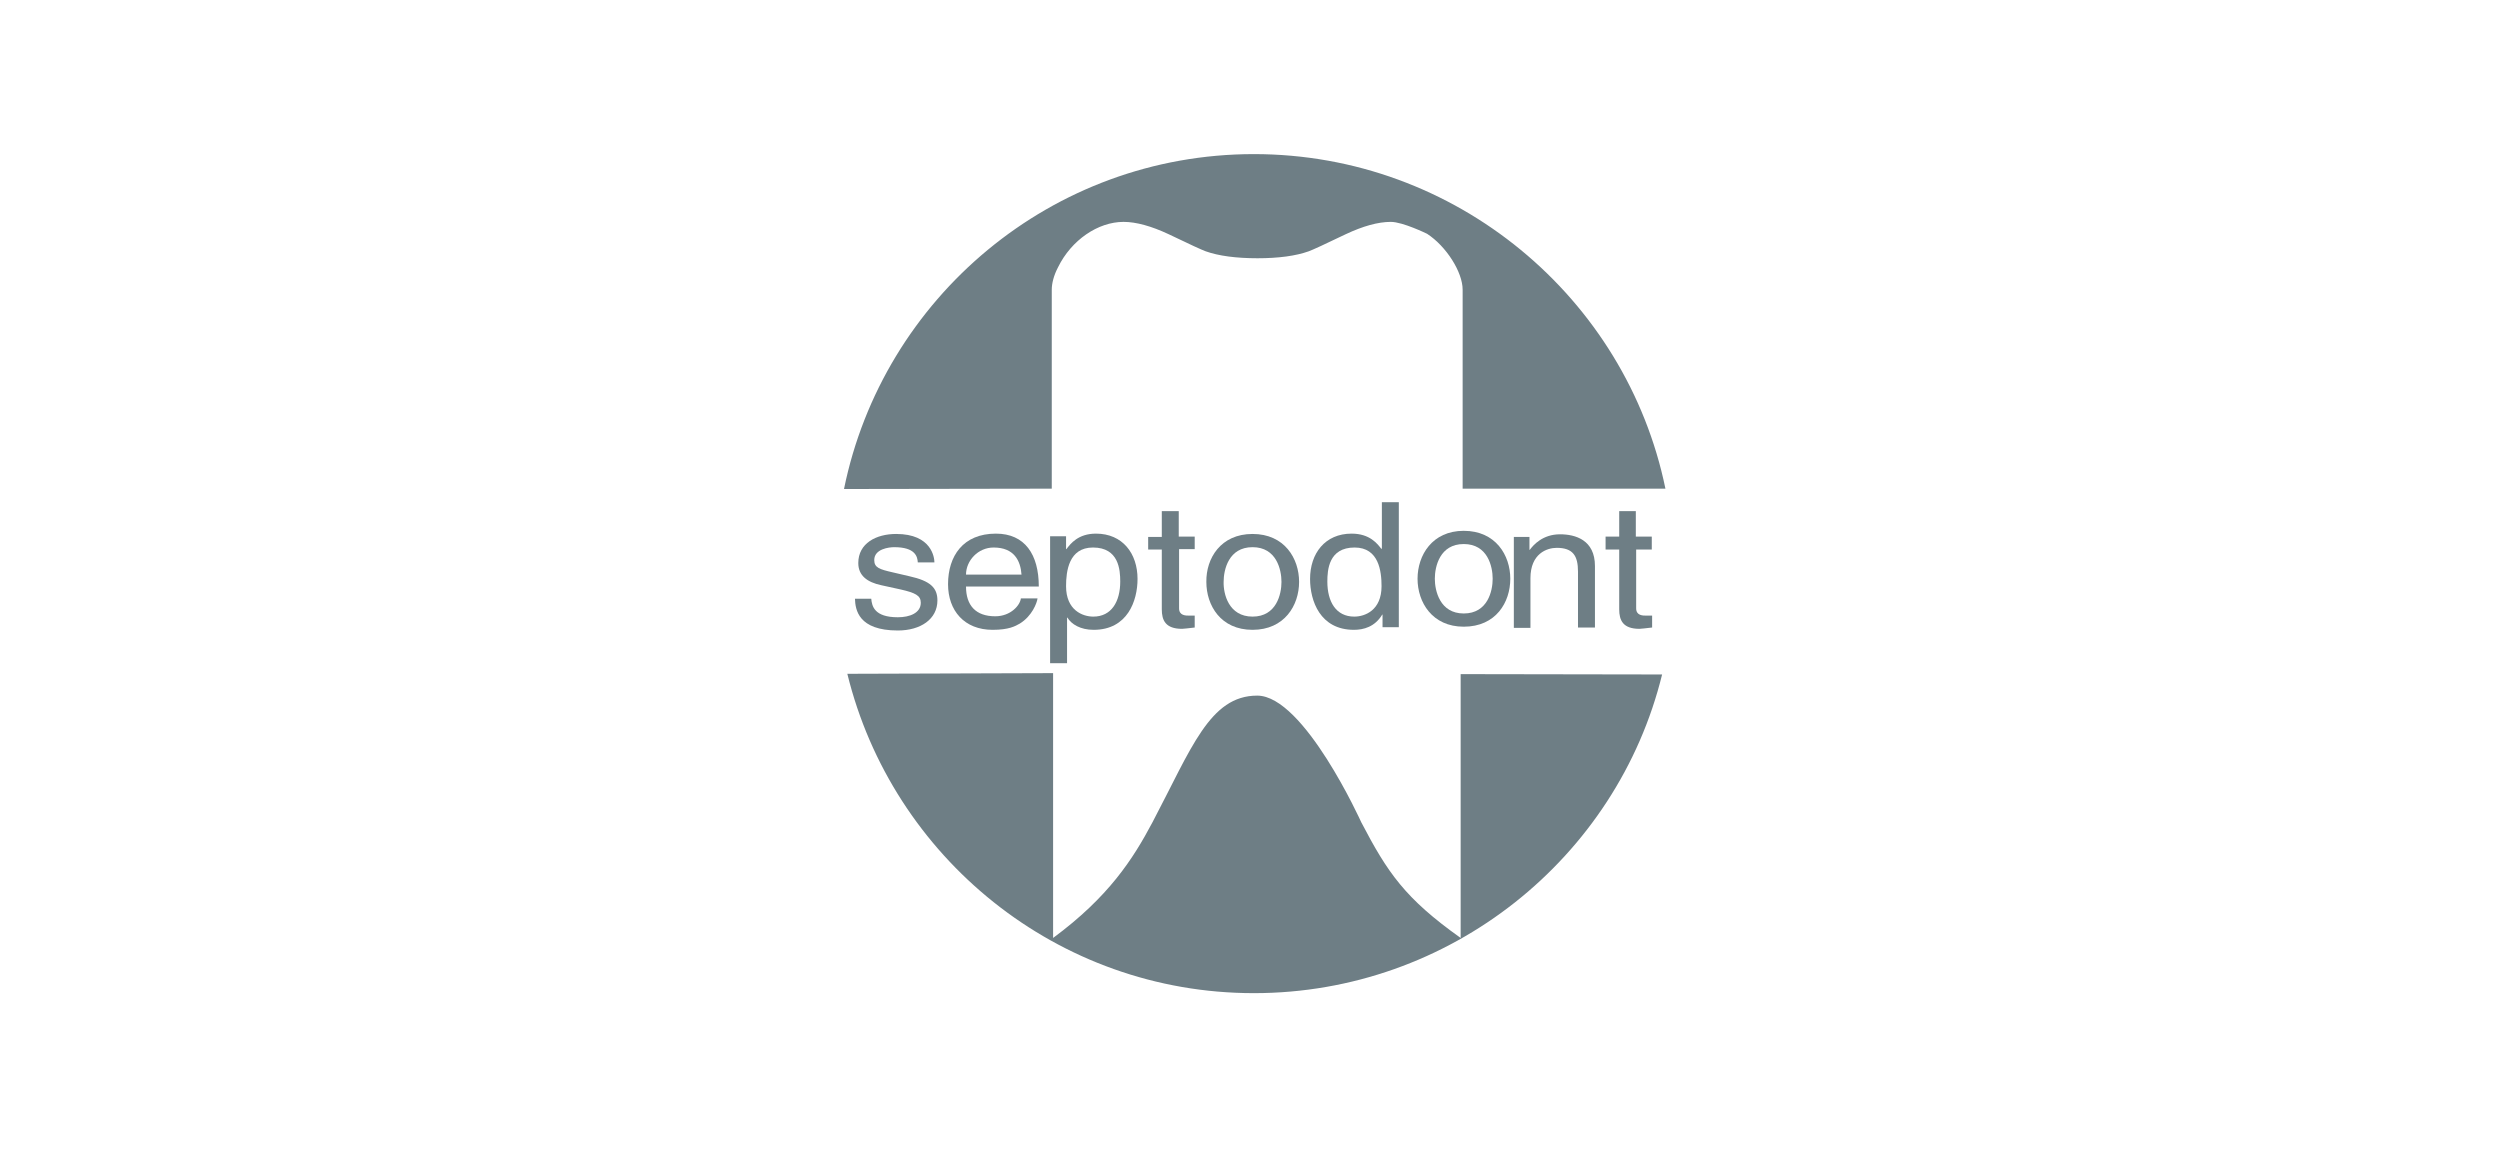<svg width="146" height="68" viewBox="0 0 146 68" fill="none" xmlns="http://www.w3.org/2000/svg">
<g clip-path="url(#clip0_4435_2100)">
<path d="M97.261 28.538C94.97 17.398 85.03 9 73.227 9C61.423 9 51.561 17.398 49.29 28.558L61.423 28.538V16.916C61.423 16.549 61.539 16.085 61.792 15.603C62.569 14.02 64.122 12.958 65.616 12.958C66.354 12.958 67.247 13.209 68.237 13.672C69.48 14.271 70.198 14.599 70.412 14.676C71.169 14.946 72.198 15.082 73.44 15.082C74.663 15.082 75.673 14.946 76.43 14.676C76.643 14.599 77.362 14.271 78.604 13.672C79.594 13.209 80.468 12.958 81.225 12.958C81.924 12.958 83.341 13.653 83.341 13.653C84.467 14.386 85.418 15.893 85.418 16.916V28.538H97.261Z" fill="#6E7E85"/>
<path d="M97.067 39.389C94.446 50.084 84.7 58 73.227 58C61.734 58 52.105 50.046 49.484 39.35L61.501 39.311V54.776C64.743 52.382 66.16 50.181 67.306 48.019C69.577 43.713 70.645 40.624 73.421 40.624C76.158 40.624 79.497 48.019 79.497 48.019C81.031 50.953 82.04 52.459 85.302 54.776V39.369L97.067 39.389Z" fill="#6E7E85"/>
<path d="M73.149 31.183C75.013 31.183 75.867 32.612 75.867 33.983C75.867 35.353 75.013 36.782 73.149 36.782C71.285 36.782 70.451 35.353 70.451 33.983C70.431 32.612 71.285 31.183 73.149 31.183ZM73.149 36.01C74.547 36.01 74.838 34.697 74.838 33.983C74.838 33.268 74.547 31.955 73.149 31.955C71.751 31.955 71.46 33.268 71.46 33.983C71.441 34.678 71.751 36.01 73.149 36.01Z" fill="#6E7E85"/>
<path d="M53.599 32.844C53.58 32.515 53.464 31.955 52.221 31.955C51.93 31.955 51.056 32.052 51.056 32.708C51.056 33.152 51.367 33.249 52.124 33.423L53.114 33.654C54.337 33.925 54.745 34.33 54.745 35.064C54.745 36.164 53.755 36.821 52.434 36.821C50.124 36.821 49.95 35.604 49.93 34.967H50.881C50.92 35.392 51.056 36.048 52.434 36.048C53.133 36.048 53.774 35.797 53.774 35.199C53.774 34.774 53.444 34.62 52.609 34.427L51.464 34.176C50.648 34.002 50.124 33.616 50.124 32.882C50.124 31.724 51.173 31.183 52.337 31.183C54.415 31.183 54.57 32.573 54.57 32.844H53.599Z" fill="#6E7E85"/>
<path d="M60.589 34.967C60.55 35.218 60.278 35.971 59.56 36.415C59.288 36.57 58.919 36.782 57.968 36.782C56.318 36.782 55.366 35.662 55.366 34.118C55.366 32.477 56.24 31.164 58.162 31.164C59.851 31.164 60.666 32.38 60.666 34.253H56.415C56.415 35.353 56.978 35.991 58.123 35.991C59.035 35.991 59.579 35.334 59.618 34.948H60.589V34.967ZM59.657 33.558C59.598 32.747 59.23 31.975 58.026 31.975C57.113 31.975 56.415 32.747 56.415 33.558H59.657Z" fill="#6E7E85"/>
<path d="M61.326 31.318H62.258V32.071H62.277C62.51 31.762 62.957 31.164 64.005 31.164C65.558 31.164 66.432 32.322 66.432 33.809C66.432 35.083 65.85 36.782 63.869 36.782C63.093 36.782 62.569 36.454 62.336 36.068H62.316V38.732H61.326V31.318ZM63.85 36.01C64.918 36.01 65.422 35.122 65.422 33.963C65.422 33.288 65.345 31.975 63.831 31.975C62.413 31.975 62.258 33.365 62.258 34.234C62.258 35.643 63.229 36.01 63.85 36.01Z" fill="#6E7E85"/>
<path d="M68.858 32.071V35.527C68.858 35.952 69.246 35.952 69.441 35.952H69.771V36.647C69.421 36.685 69.13 36.724 69.033 36.724C68.062 36.724 67.849 36.222 67.849 35.585V32.091H67.053V31.357H67.849V29.851H68.839V31.338H69.771V32.071H68.858Z" fill="#6E7E85"/>
<path d="M81.672 36.628H80.74V35.894H80.721C80.293 36.608 79.633 36.782 79.07 36.782C77.09 36.782 76.508 35.083 76.508 33.809C76.508 32.322 77.381 31.164 78.934 31.164C80.002 31.164 80.449 31.762 80.682 32.071L80.701 31.994V29.33H81.691V36.628H81.672ZM79.09 36.01C79.711 36.01 80.682 35.643 80.682 34.234C80.682 33.365 80.526 31.975 79.109 31.975C77.595 31.975 77.517 33.288 77.517 33.963C77.517 35.141 78.022 36.01 79.09 36.01Z" fill="#6E7E85"/>
<path d="M85.483 31C87.347 31 88.201 32.429 88.201 33.799C88.201 35.17 87.366 36.599 85.483 36.599C83.639 36.599 82.785 35.17 82.785 33.799C82.785 32.429 83.639 31 85.483 31ZM85.483 35.827C86.881 35.827 87.172 34.514 87.172 33.799C87.172 33.085 86.881 31.772 85.483 31.772C84.085 31.772 83.794 33.085 83.794 33.799C83.794 34.495 84.085 35.827 85.483 35.827Z" fill="#6E7E85"/>
<path d="M93.125 36.647H92.155V33.384C92.155 32.458 91.863 31.994 90.912 31.994C90.349 31.994 89.378 32.322 89.378 33.77V36.666H88.408V31.357H89.32V32.11H89.34C89.553 31.82 90.097 31.203 91.106 31.203C91.999 31.203 93.145 31.531 93.145 33.056V36.647" fill="#6E7E85"/>
<path d="M95.552 32.071V35.527C95.552 35.952 95.94 35.952 96.134 35.952H96.484V36.647C96.134 36.685 95.843 36.724 95.746 36.724C94.775 36.724 94.562 36.222 94.562 35.585V32.091H93.766V31.338H94.562V29.851H95.532V31.338H96.464V32.091H95.552" fill="#6E7E85"/>
</g>
<defs>
<clipPath id="clip0_4435_2100">
<rect width="49" height="49" fill="white" transform="translate(48.785 9)"/>
</clipPath>
</defs>
</svg>
